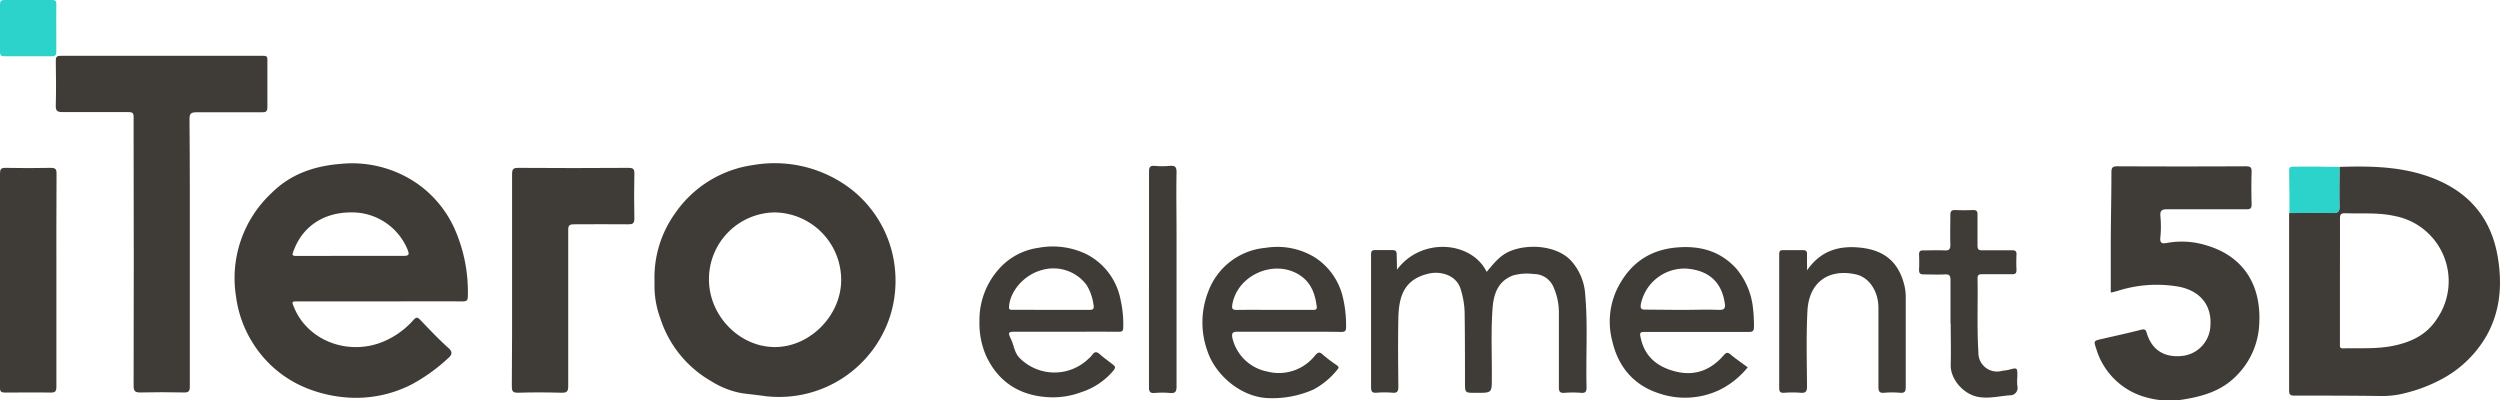<svg id="レイヤー_1" data-name="レイヤー 1" xmlns="http://www.w3.org/2000/svg" width="494.31" height="79.17" viewBox="0 0 494.31 79.17"><defs><style>.cls-1{fill:#3f3b37;}.cls-2{fill:#2cd3ca;}</style></defs><path class="cls-1" d="M75.07,59.59H59c-1.36,0-1.36,0-.81,1.3,2.83,6.72,11.16,9.66,18.13,6.42a16.49,16.49,0,0,0,5.44-4.05c.58-.64.82-.53,1.35,0,1.82,1.91,3.65,3.83,5.6,5.59.89.79.57,1.36,0,1.88A35,35,0,0,1,81.41,76a24.12,24.12,0,0,1-12.85,2.59,26.63,26.63,0,0,1-8-1.87A22.35,22.35,0,0,1,49.9,67.68a22.6,22.6,0,0,1-3.23-9.05,23,23,0,0,1,7-20.44c3.83-3.83,8.56-5.39,13.81-5.8a22.64,22.64,0,0,1,15.27,4.09,21.85,21.85,0,0,1,7,8.46,30.8,30.8,0,0,1,2.75,13.65c0,.9-.32,1-1.1,1C85.94,59.58,80.51,59.59,75.07,59.59Zm-5.69-9c3.48,0,7,0,10.43,0,1.1,0,1.13-.3.8-1.18A11.88,11.88,0,0,0,69.21,42c-5.16.06-9.2,2.69-11,7.19-.58,1.42-.58,1.42.9,1.42Z"/><path class="cls-1" d="M129.42,55.8a21.82,21.82,0,0,1,4.06-13.62,22.51,22.51,0,0,1,15.46-9.55A24.79,24.79,0,0,1,167.75,37,22.78,22.78,0,0,1,177,53.75a23.31,23.31,0,0,1-.76,7.94,23.07,23.07,0,0,1-24.9,16.64c-1.55-.23-3.12-.37-4.68-.59a17,17,0,0,1-6-2.35A22.1,22.1,0,0,1,130.58,63,18.58,18.58,0,0,1,129.42,55.8Zm10.76-.53c0,7.13,6,13.33,13,13.35s13.16-6.29,13.14-13.28A13.34,13.34,0,0,0,153.19,42,13.18,13.18,0,0,0,140.18,55.27Z"/><path class="cls-1" d="M462.57,33c6.13-.2,12.23-.1,18.09,2.08,7.48,2.78,12,8.06,13.25,16,.84,5.26.45,10.36-2.17,15.14a22.3,22.3,0,0,1-8.62,8.56,30.47,30.47,0,0,1-7.31,2.88,18,18,0,0,1-5.15.64c-5.68-.08-11.35-.08-17-.08-.73,0-1.05-.12-1.05-1,0-11.51,0-23,0-34.54,0-.19,0-.39.06-.59,2.87,0,5.74,0,8.61,0,1,0,1.31-.22,1.28-1.24C462.51,38.22,462.56,35.59,462.57,33Zm.09,22.51V67.94c0,.47-.13,1,.67.94,3.23-.08,6.47.15,9.68-.47,3.66-.71,6.84-2.19,8.9-5.47a13.11,13.11,0,0,0-8.33-20.21c-3.29-.75-6.6-.45-9.91-.57-.87,0-1,.28-1,1.08C462.68,47.32,462.66,51.4,462.66,55.47Z"/><path class="cls-1" d="M37.53,49.89c0,8.84,0,17.67,0,26.51,0,.89-.17,1.23-1.16,1.2q-4.3-.1-8.63,0c-1,0-1.32-.24-1.32-1.3q.06-24.78,0-49.54c0-1.2,0-2.4,0-3.6,0-.79-.22-1-1-1-4.35,0-8.71,0-13.07,0-1,0-1.36-.23-1.32-1.31.08-3,.05-5.92,0-8.88,0-.73.21-.94,1-.94q20,0,40.06,0c.67,0,.79.24.78.82,0,3.12,0,6.23,0,9.35,0,.87-.34,1-1,1-4.32,0-8.64,0-13,0-1.06,0-1.41.21-1.4,1.35C37.55,32.3,37.53,41.09,37.53,49.89Z"/><path class="cls-1" d="M417.35,57.78c0-3,0-6.05,0-9.08,0-4.88.13-9.75.13-14.62,0-.94.23-1.2,1.18-1.2q12.72.06,25.43,0c.92,0,1.13.26,1.11,1.14-.07,2.12-.06,4.24,0,6.36,0,.8-.21,1-1,1-5.24,0-10.47,0-15.71,0-1.05,0-1.4.24-1.33,1.32a21.72,21.72,0,0,1,0,4.19c-.16,1.26.39,1.32,1.33,1.14a16.27,16.27,0,0,1,7.66.45c7.32,2.11,11.08,7.75,10.54,15.83a15.36,15.36,0,0,1-4.4,9.89c-3,3.11-6.72,4.17-10.75,4.81a16.81,16.81,0,0,1-6.94-.38A14.12,14.12,0,0,1,414.49,69c-.55-1.62-.54-1.62,1.19-2,2.55-.59,5.12-1.14,7.66-1.8.76-.19.94,0,1.14.69,1,3.33,3.49,4.87,7.06,4.48a6.25,6.25,0,0,0,5.51-6c.28-4-2-6.83-6.17-7.67a25.27,25.27,0,0,0-12.18.82l-1.15.31A.76.76,0,0,1,417.35,57.78Z"/><path class="cls-1" d="M101.25,55.34c0-7,0-13.91,0-20.86,0-1,.19-1.3,1.23-1.29q10.91.08,21.82,0c.9,0,1.15.24,1.13,1.13-.06,3-.07,5.92,0,8.88,0,1-.35,1.16-1.23,1.15-3.56-.05-7.11,0-10.67,0-1,0-1.18.24-1.18,1.18,0,10.27,0,20.54,0,30.81,0,1.07-.27,1.33-1.32,1.31-2.87-.08-5.75-.09-8.63,0-1.07,0-1.2-.36-1.2-1.29C101.27,69.33,101.25,62.33,101.25,55.34Z"/><path class="cls-1" d="M276.21,53.33c4.85-6.53,14.81-5.62,17.74.43,1.29-1.53,2.5-3.13,4.39-4,3.84-1.7,9.55-1.18,12.3,1.79a11,11,0,0,1,2.8,6.77c.53,6.06.1,12.13.26,18.2,0,.86-.15,1.23-1.1,1.15a20.49,20.49,0,0,0-3.23,0c-.89.06-1.15-.18-1.14-1.1,0-4.88,0-9.76,0-14.64a12.24,12.24,0,0,0-1-5,4.21,4.21,0,0,0-4-2.75,10.14,10.14,0,0,0-4.09.29c-2.88,1.1-3.74,3.49-4,6.17-.38,4.7-.13,9.43-.17,14.14,0,2.89,0,2.89-2.95,2.89h-.36c-2,0-2,0-2-2.1,0-4.64,0-9.28-.07-13.92a16.72,16.72,0,0,0-.82-4.59c-.84-2.61-3.79-3.47-6.11-3-5,1.08-6.08,4.46-6.17,8.83s-.05,9,0,13.56c0,.92-.21,1.28-1.18,1.2a18.06,18.06,0,0,0-3.12,0c-.95.08-1.1-.3-1.1-1.16,0-7.43,0-14.87,0-22.31,0-1.28,0-2.56,0-3.84,0-.66.16-.92.87-.89,1.11,0,2.24,0,3.35,0,.63,0,.86.23.84.85C276.19,51.3,276.21,52.24,276.21,53.33Z"/><path class="cls-1" d="M11.15,55.42c0,7,0,14,0,21,0,.91-.19,1.23-1.16,1.2-3-.06-6,0-9,0-.76,0-1-.19-1-1Q0,55.45,0,34.29c0-.81.19-1.11,1.06-1.1q4.48.09,9,0c.91,0,1.12.26,1.12,1.13C11.13,41.36,11.15,48.39,11.15,55.42Z"/><path class="cls-1" d="M345.56,72.63a16.58,16.58,0,0,1-5.51,4.44,15.88,15.88,0,0,1-12.13.67c-5-1.65-8-5.32-9.15-10.37a15,15,0,0,1,1-10.29c2.4-4.82,6.19-7.65,11.69-8.14,4.62-.42,8.64.66,11.84,4.16a14.48,14.48,0,0,1,3.22,7.12,29.69,29.69,0,0,1,.28,4.41c0,.83-.27,1-1,1-6.71,0-13.43,0-20.14,0-1.47,0-1.54,0-1.19,1.46.88,3.63,3.44,5.53,6.89,6.38,3.8.93,6.92-.31,9.44-3.2.46-.52.75-.73,1.39-.17C343.25,71,344.4,71.75,345.56,72.63ZM332.77,61.27c2.35,0,4.71-.09,7.06,0,1.28.06,1.34-.48,1.18-1.46q-1-6.14-7.49-6.7a8.81,8.81,0,0,0-9.08,7c-.13.84,0,1.13.91,1.11C327.82,61.23,330.3,61.27,332.77,61.27Z"/><path class="cls-1" d="M210.73,65.59H200.9c-1.55,0-1.67.06-1,1.48.61,1.24.64,2.68,1.76,3.77a9.7,9.7,0,0,0,13.66,0,4.17,4.17,0,0,0,.59-.6c.48-.75.94-.77,1.6-.16s1.68,1.32,2.52,2c.42.32.63.55.17,1.13a13.78,13.78,0,0,1-6.47,4.35,15.83,15.83,0,0,1-5.82,1c-5.91-.15-10.36-2.75-12.91-8.15a16.1,16.1,0,0,1-1.34-6.86,15.15,15.15,0,0,1,3.82-10.33,12.75,12.75,0,0,1,7.85-4.22A15.23,15.23,0,0,1,215,50.35a12.8,12.8,0,0,1,6.57,8.95,21.56,21.56,0,0,1,.52,5.44c0,.67-.2.87-.88.86C217.68,65.57,214.21,65.59,210.73,65.59Zm-2.87-4.32c2.52,0,5,0,7.55,0,.69,0,.94-.18.82-.88a10,10,0,0,0-1.36-4,8.16,8.16,0,0,0-8.85-3c-3.45.9-6.28,4.08-6.51,7.22-.06.74.35.64.79.64Z"/><path class="cls-1" d="M254.85,65.59c-3.39,0-6.79,0-10.19,0-1,0-1.14.34-1,1.18a8.81,8.81,0,0,0,6.9,6.69A9.1,9.1,0,0,0,260,70.3c.56-.63.87-.84,1.57-.16a27.49,27.49,0,0,0,2.64,2c.32.24.68.45.23.93A15.22,15.22,0,0,1,259.74,77a20,20,0,0,1-9.43,1.69c-5.09-.38-10-4.54-11.58-9.3a16.65,16.65,0,0,1,.16-11.7A13.32,13.32,0,0,1,250.26,49a14.25,14.25,0,0,1,9.7,1.88,12.81,12.81,0,0,1,5.46,7.52,23.63,23.63,0,0,1,.73,6.33c0,.79-.3.9-1,.9C261.73,65.57,258.29,65.59,254.85,65.59ZM252,61.27h7.55c.46,0,.89,0,.8-.67-.31-2.41-1.05-4.59-3.16-6.06-5-3.49-12.59-.24-13.54,5.74-.14.83.13,1,.92,1C247.06,61.24,249.53,61.27,252,61.27Z"/><path class="cls-1" d="M357.3,53.45c2.68-3.89,6.3-4.92,10.49-4.49,4.69.48,7.43,2.73,8.63,7a9.85,9.85,0,0,1,.39,2.7c0,6,0,11.92,0,17.87,0,.91-.23,1.2-1.13,1.13a18.06,18.06,0,0,0-3.12,0c-1,.1-1.16-.36-1.15-1.23,0-5.2,0-10.4,0-15.59,0-3.18-1.79-6-4.43-6.58-5.19-1.17-9.31,1.32-9.61,7.27-.25,4.95-.11,9.91-.08,14.87,0,1-.25,1.34-1.26,1.26a20.62,20.62,0,0,0-3.24,0c-1,.07-1-.43-1-1.15,0-7.76,0-15.52,0-23.27,0-1,0-2,0-3,0-.56.16-.79.75-.78,1.32,0,2.64,0,4,0,.58,0,.77.25.75.8C357.28,51.28,357.3,52.26,357.3,53.45Z"/><path class="cls-1" d="M385.66,64c0-2.88,0-5.76,0-8.64,0-.93-.27-1.15-1.14-1.1-1.36.07-2.72,0-4.08,0-.71,0-1-.15-1-.92a29.82,29.82,0,0,0,0-3c0-.64.22-.84.84-.83,1.4,0,2.8-.06,4.19,0,1,.07,1.19-.33,1.16-1.22-.06-1.92,0-3.84,0-5.76,0-.83.26-1,1-1,1.16.06,2.32.05,3.48,0,.67,0,.91.2.89.88,0,2,0,4.08,0,6.12,0,.75.21,1,.94.95,2,0,3.92,0,5.88,0,.68,0,.92.2.89.89a29.82,29.82,0,0,0,0,3c0,.73-.28.86-.92.85-2,0-3.92,0-5.87,0-.66,0-.93.14-.91.86.09,4.87-.14,9.75.17,14.62a3.68,3.68,0,0,0,4.66,3.63c.46-.09,1-.11,1.4-.23,1.64-.44,1.64-.45,1.64,1.32a10.13,10.13,0,0,0,0,1.91,1.46,1.46,0,0,1-1.48,1.83c-2.09.15-4.13.72-6.31.31-2.85-.53-5.47-3.47-5.39-6.37.08-2.71,0-5.43,0-8.15Z"/><path class="cls-1" d="M227.19,55.18c0-7.07,0-14.15,0-21.22,0-.87.17-1.24,1.11-1.16a16.7,16.7,0,0,0,3,0c1-.09,1.35.17,1.33,1.28-.08,4.07,0,8.15,0,12.23,0,10,0,20.07,0,30.1,0,1.08-.28,1.39-1.33,1.29a16.59,16.59,0,0,0-3,0c-.94.08-1.12-.3-1.12-1.16,0-6.48,0-13,0-19.43Z"/><path class="cls-2" d="M11.13,5.62c0,1.55,0,3.11,0,4.67,0,.61-.21.84-.84.83q-4.73,0-9.46,0c-.61,0-.83-.2-.83-.83Q0,5.57,0,.83C0,.21.25,0,.86,0,4,0,7.17,0,10.32,0c.64,0,.83.22.82.83C11.11,2.43,11.13,4,11.13,5.62Z"/><path class="cls-2" d="M462.57,33c0,2.63-.06,5.26,0,7.89,0,1-.31,1.26-1.28,1.24-2.87-.06-5.74,0-8.61,0,0-2.79,0-5.59-.07-8.38,0-.54.14-.8.74-.8C456.42,32.93,459.49,32.94,462.57,33Z"/></svg>